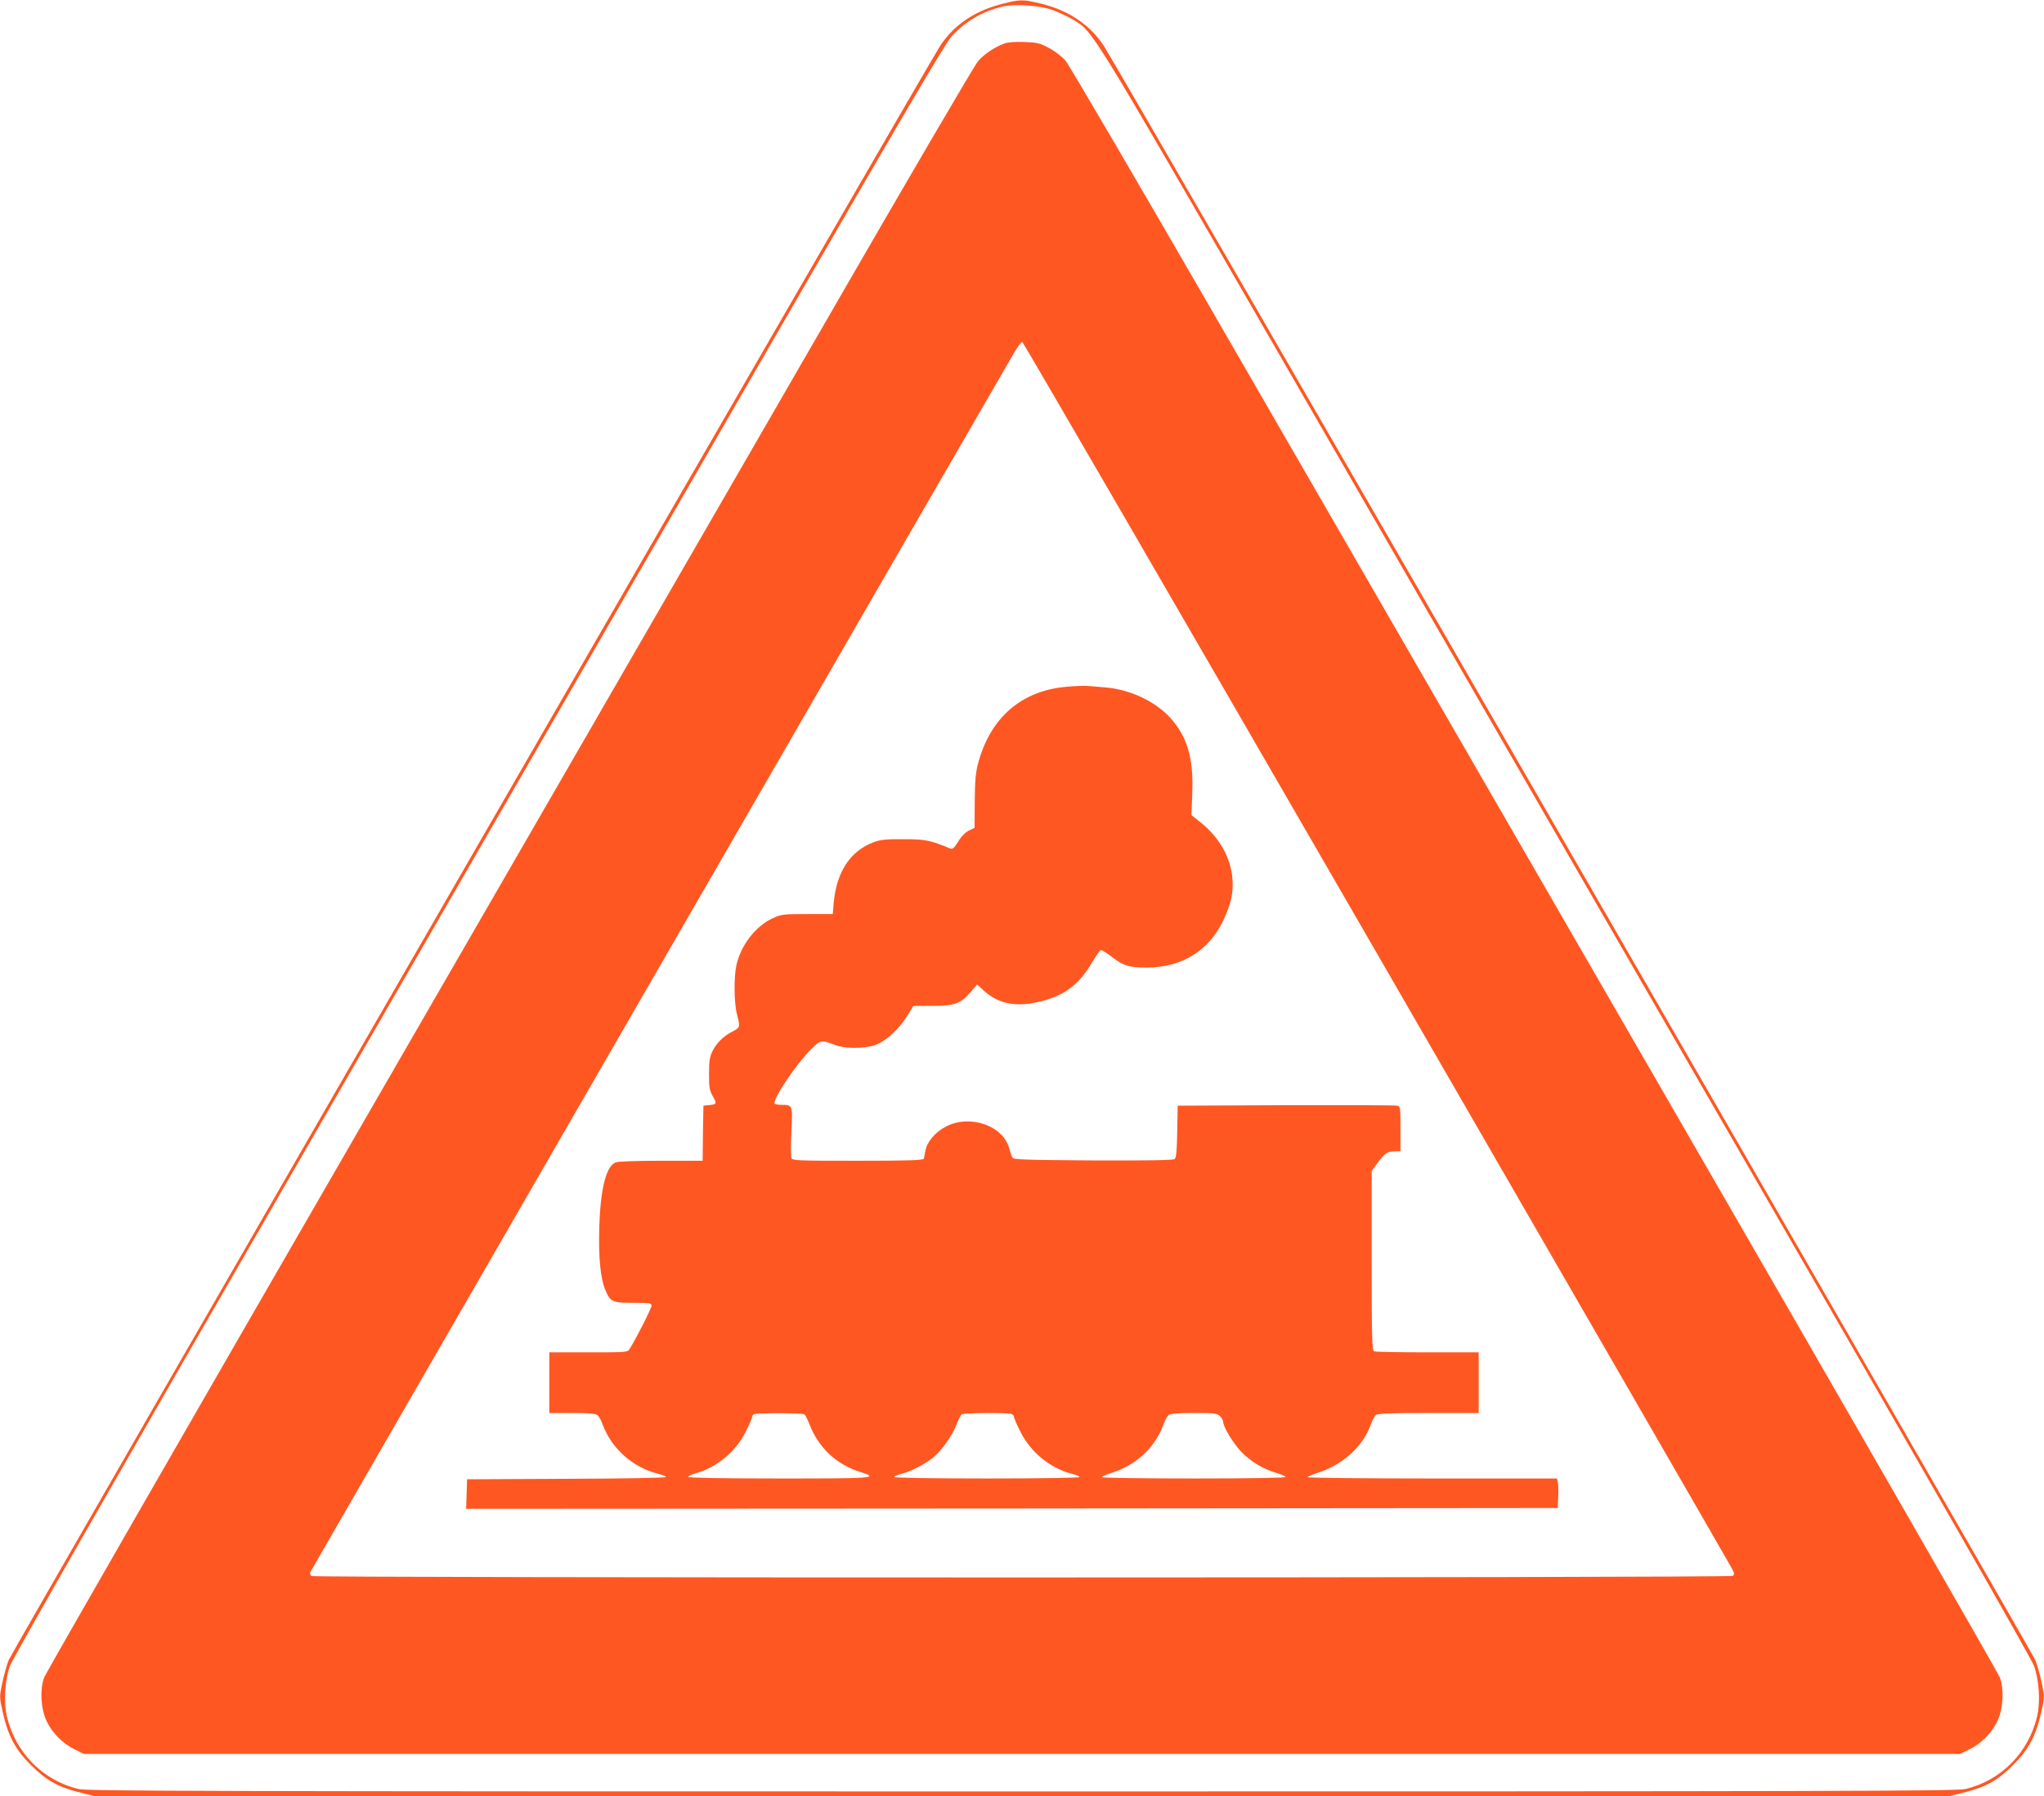 <?xml version="1.0" standalone="no"?>
<!DOCTYPE svg PUBLIC "-//W3C//DTD SVG 20010904//EN"
 "http://www.w3.org/TR/2001/REC-SVG-20010904/DTD/svg10.dtd">
<svg version="1.0" xmlns="http://www.w3.org/2000/svg"
 width="1280pt" height="1125pt" viewBox="0 0 1280 1125"
 preserveAspectRatio="xMidYMid meet">
<g transform="translate(0,1125) scale(0.1,-0.1)"
fill="#ff5722" stroke="none">
<path d="M6273 11225 c-171 -44 -300 -132 -386 -263 -84 -128 -5810 -10054
-5833 -10110 -12 -31 -30 -96 -40 -144 -18 -85 -18 -88 4 -185 33 -146 79
-232 176 -328 97 -97 169 -137 304 -171 l97 -24 5805 0 5805 0 97 24 c135 34
207 74 304 171 97 96 143 182 176 328 22 97 22 100 4 185 -10 48 -28 113 -40
144 -23 56 -5749 9982 -5833 10110 -87 132 -216 220 -389 264 -118 29 -135 29
-251 -1z m319 -38 c37 -13 93 -40 124 -58 131 -79 90 -13 1261 -2040 594
-1031 1904 -3298 2909 -5039 1206 -2088 1836 -3189 1852 -3235 32 -91 40 -225
19 -315 -54 -228 -226 -402 -449 -455 -55 -13 -768 -15 -5908 -15 -5140 0
-5853 2 -5908 15 -223 53 -395 227 -449 455 -21 90 -13 224 19 315 16 46 646
1147 1852 3235 1005 1741 2315 4008 2909 5038 845 1462 1094 1887 1137 1935
84 93 201 161 325 187 74 17 233 5 307 -23z"/>
<path d="M6288 10977 c-63 -24 -125 -66 -163 -110 -21 -23 -448 -753 -949
-1622 -502 -869 -1805 -3126 -2896 -5015 -1091 -1889 -1992 -3457 -2003 -3485
-29 -76 -21 -201 16 -277 36 -74 101 -139 175 -175 l57 -28 5875 0 5875 0 57
28 c74 36 139 101 175 175 37 76 45 201 16 277 -11 28 -912 1596 -2003 3485
-1091 1889 -2394 4146 -2896 5015 -506 876 -930 1600 -952 1626 -22 25 -69 61
-104 79 -56 30 -73 34 -153 37 -59 2 -103 -1 -127 -10z m2334 -5697 c1215
-2104 2217 -3840 2226 -3858 14 -29 14 -34 2 -42 -20 -13 -8880 -13 -8899 -1
-8 5 -11 16 -8 24 4 10 4130 7161 4409 7640 22 38 44 67 50 65 6 -2 1005
-1725 2220 -3828z"/>
<path d="M6683 6949 c-286 -23 -483 -194 -559 -484 -14 -52 -19 -111 -20 -235
l-1 -165 -36 -17 c-21 -11 -47 -36 -66 -68 -25 -40 -36 -50 -49 -45 -124 52
-157 59 -292 59 -110 1 -145 -3 -187 -18 -148 -55 -234 -185 -252 -380 l-6
-71 -160 0 c-153 0 -162 -1 -218 -27 -108 -51 -199 -170 -226 -296 -16 -75
-14 -237 4 -305 21 -80 20 -82 -27 -107 -58 -29 -103 -74 -128 -127 -16 -34
-20 -63 -20 -140 0 -86 3 -103 25 -141 26 -46 24 -49 -30 -54 l-30 -3 -3 -172
-2 -173 -260 0 c-142 0 -270 -4 -284 -10 -60 -22 -96 -165 -103 -405 -6 -191
7 -323 39 -398 31 -71 44 -77 175 -77 103 0 113 -2 113 -18 0 -16 -97 -207
-136 -269 -14 -23 -16 -23 -259 -23 l-245 0 0 -190 0 -190 143 0 c100 0 148
-4 158 -13 9 -6 24 -33 33 -59 56 -151 188 -269 349 -309 26 -6 47 -15 47 -20
0 -5 -276 -10 -622 -11 l-623 -3 -3 -93 -3 -92 3418 2 3418 3 3 70 c2 38 0 80
-3 92 l-5 23 -780 0 c-429 0 -780 4 -780 8 0 5 26 16 58 26 161 51 288 166
337 306 9 25 23 51 32 58 13 9 95 12 330 12 l313 0 0 190 0 190 -319 0 c-176
0 -326 3 -335 6 -14 6 -16 65 -16 568 l0 562 40 55 c44 59 58 67 108 68 l32 1
0 140 c0 137 0 140 -22 145 -13 3 -327 4 -698 3 l-675 -3 -3 -161 c-2 -121 -6
-165 -16 -173 -9 -8 -157 -10 -511 -9 -431 3 -499 5 -505 18 -5 8 -13 34 -20
58 -38 142 -245 214 -395 137 -68 -35 -121 -97 -130 -153 -4 -20 -8 -43 -10
-49 -4 -10 -95 -13 -414 -13 -375 0 -409 1 -415 17 -4 9 -4 84 0 166 8 168 8
167 -63 167 -24 0 -43 5 -43 10 0 44 137 246 230 339 58 58 63 59 150 26 60
-24 179 -24 248 -1 66 22 147 95 202 181 l40 65 118 0 c140 0 178 14 239 85
l42 49 41 -38 c96 -86 207 -107 364 -66 146 37 235 106 316 244 25 42 49 76
55 76 6 0 37 -20 70 -45 73 -55 106 -65 215 -65 219 0 389 104 479 292 50 106
65 172 59 262 -10 133 -80 259 -197 353 l-60 48 5 130 c10 226 -31 364 -141
483 -95 102 -254 176 -408 187 -40 3 -88 7 -107 9 -19 1 -76 0 -127 -5z
m-1646 -4557 c6 -4 20 -31 31 -60 57 -149 169 -255 322 -302 118 -38 86 -40
-509 -40 -359 0 -571 4 -571 10 0 5 19 14 42 21 134 36 255 135 318 262 22 44
40 85 40 92 0 7 6 16 13 18 19 8 301 7 314 -1z m1297 2 c9 -3 16 -12 16 -19 0
-7 18 -48 40 -92 64 -129 188 -230 324 -264 25 -6 46 -15 46 -20 0 -5 -252 -9
-580 -9 -328 0 -580 4 -580 9 0 5 21 14 48 21 57 14 145 60 197 102 54 45 120
139 145 206 12 31 27 60 33 64 14 9 288 11 311 2z m1306 -14 c11 -11 20 -27
20 -36 0 -32 66 -139 116 -190 61 -61 137 -106 217 -129 31 -9 57 -21 57 -26
0 -5 -228 -9 -575 -9 -316 0 -575 4 -575 8 0 5 26 16 58 26 158 50 274 158
328 304 9 26 24 53 33 60 10 8 58 12 158 12 130 0 145 -2 163 -20z"/>
</g>
</svg>
